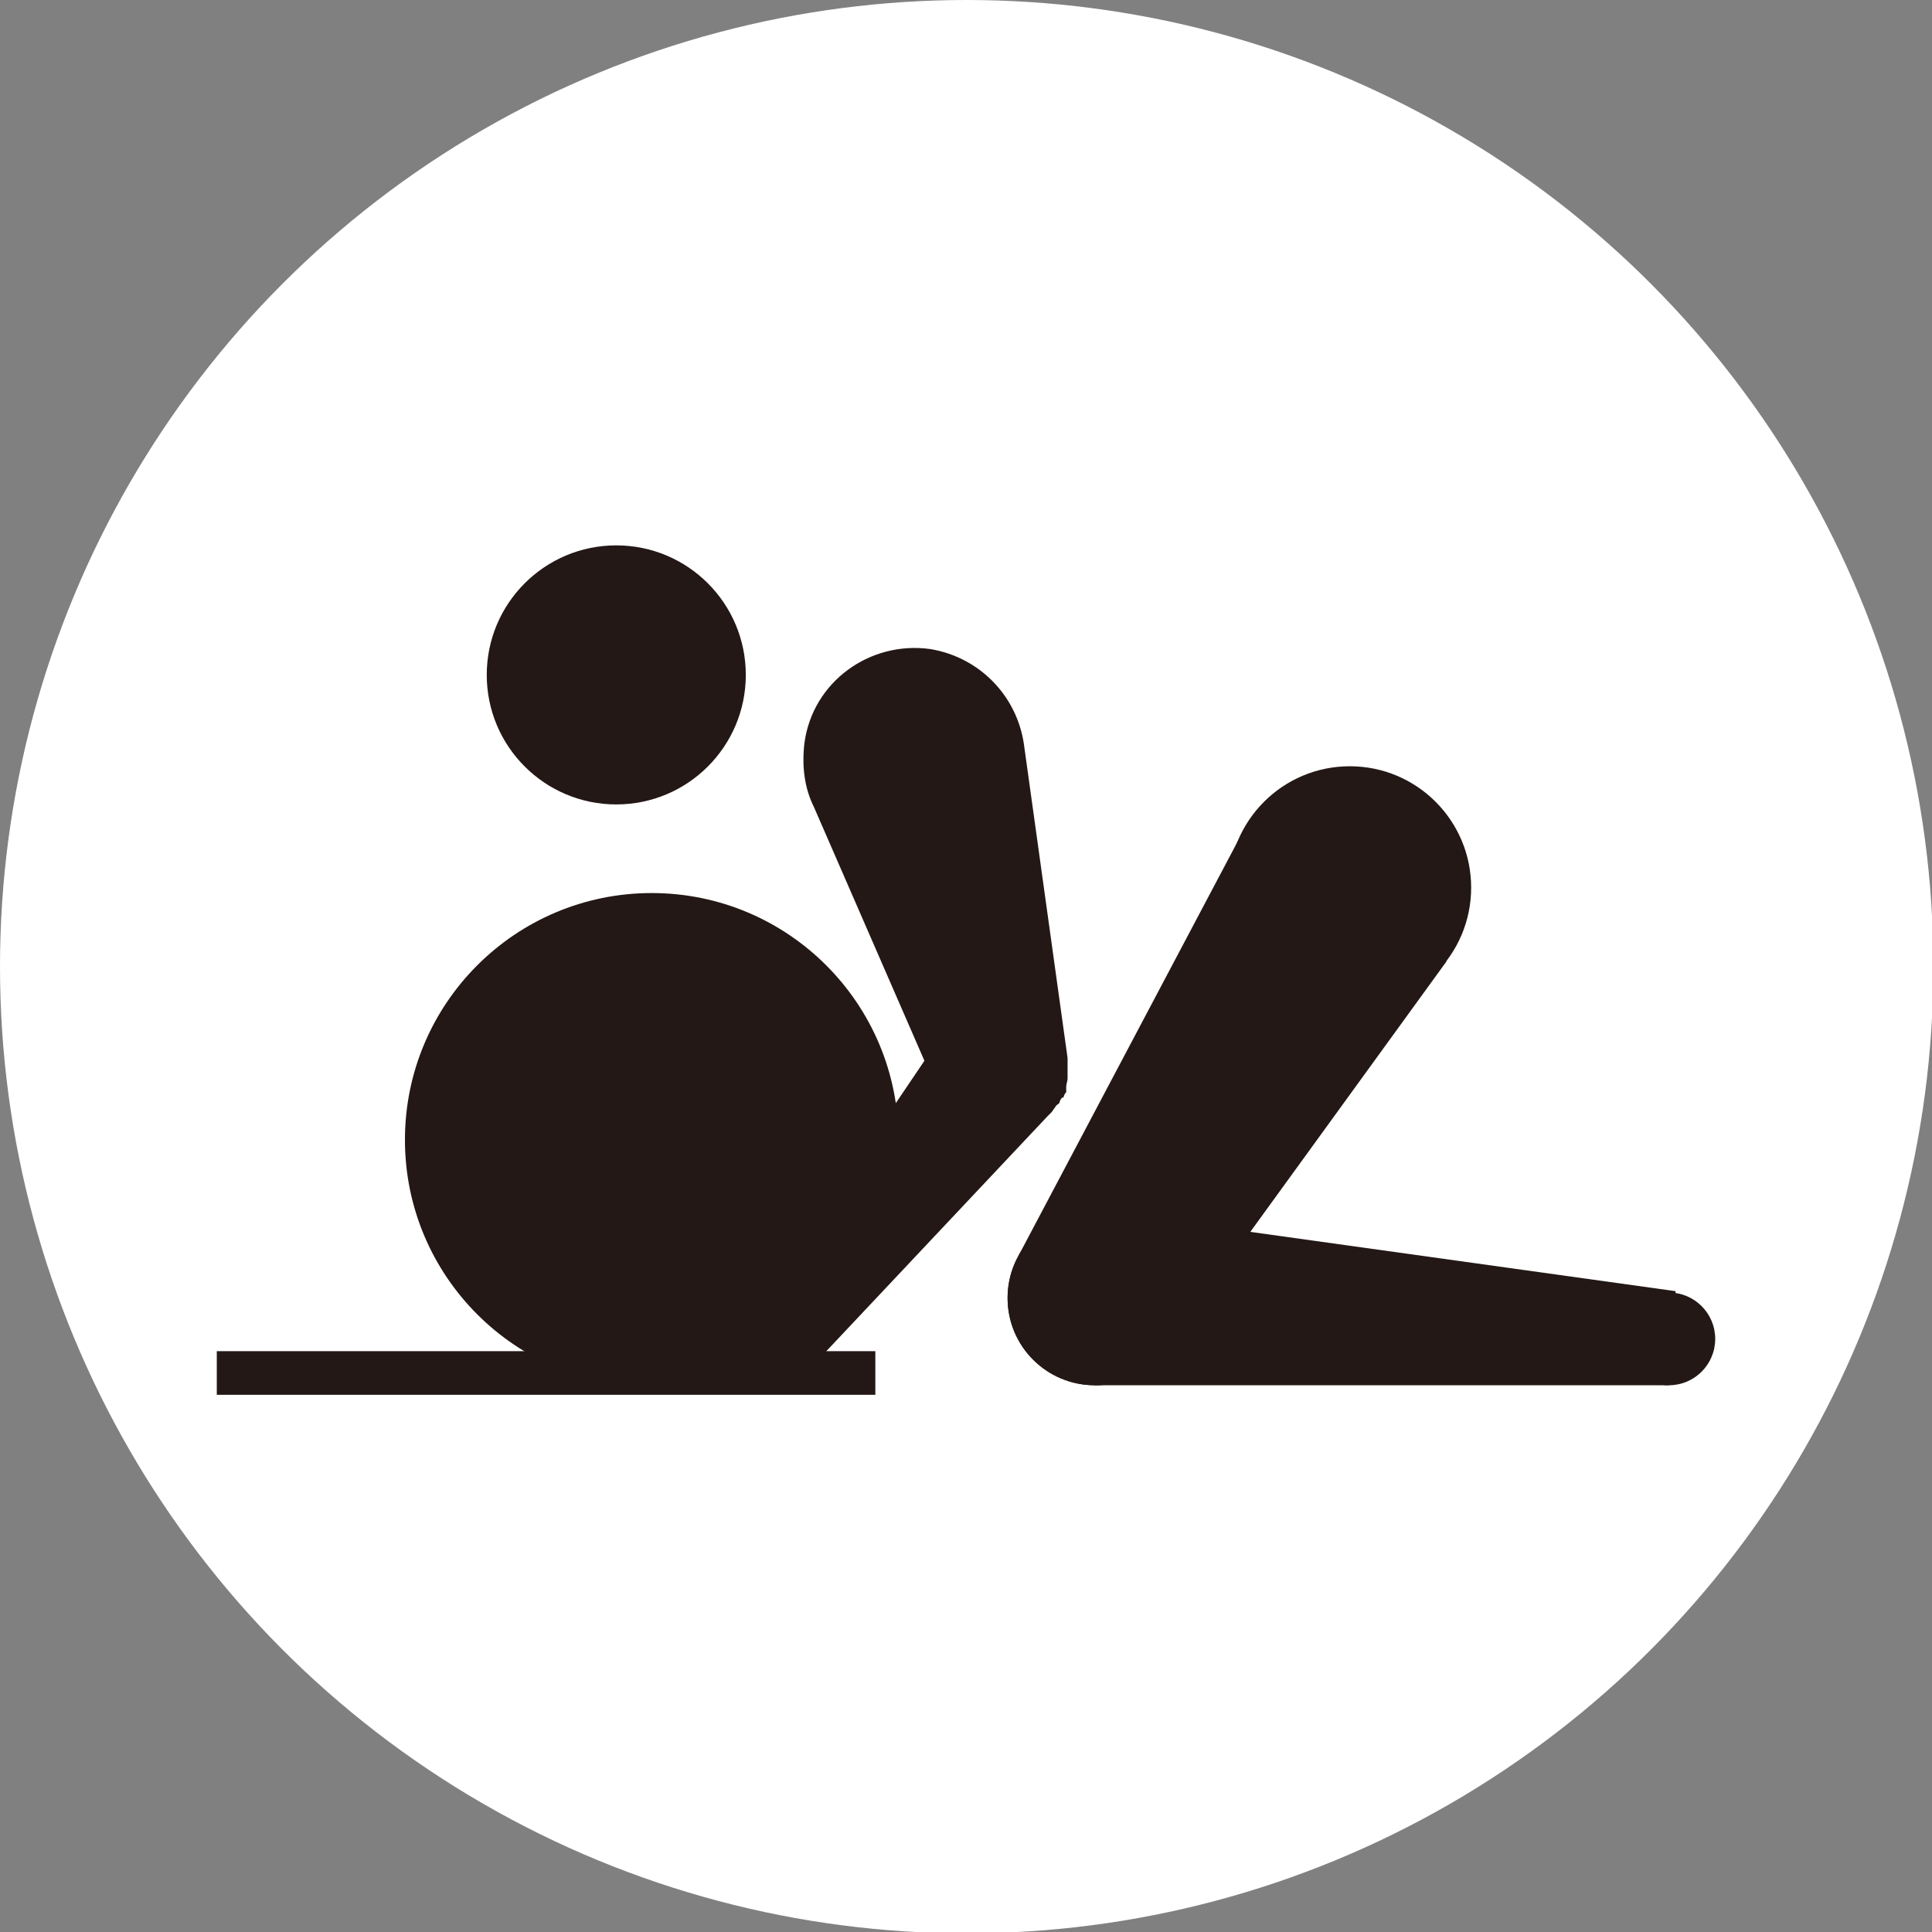 <?xml version="1.0" encoding="UTF-8"?><svg xmlns="http://www.w3.org/2000/svg" viewBox="0 0 141.7 141.7"><rect x="0" y="0" width="141.7" height="141.7" fill="#808080" stroke="none"/><defs><style>.d{fill:#fff;}.e{fill:#231815;}</style></defs><g id="a"/><g id="b"><g id="c"><g><circle class="d" cx="70.9" cy="70.9" r="70.9"/><path class="e" d="M78,80.5c0-.1,.1-.3,.2-.4,0-.1,0-.2,0-.4,0-.2,.1-.4,.1-.6,0,0,0,0,0,0,0-.2,0-.4,0-.6,0-.3,0-.6,0-.9h0l-3.2-23h0c-.5-3.5-3.2-6.4-6.9-7-4.4-.6-8.6,2.4-9.2,6.9-.2,1.7,0,3.3,.7,4.7h0l8.1,18.6-13.1,19.4h0c-.5,.8-.7,1.8-.3,2.8,.6,1.4,2.3,2,3.7,1.4,.4-.2,.7-.4,1-.7h0l17.7-18.8h0c0,0,.2-.2,.3-.3,.1-.1,.2-.3,.3-.4,0-.1,.2-.2,.3-.3,0-.1,.1-.3,.2-.4Z"/><circle class="e" cx="45.2" cy="49.5" r="9.5"/><g><circle class="e" cx="99" cy="65.1" r="8.9"/><circle class="e" cx="80.3" cy="95.2" r="6.4"/><polygon class="e" points="85.5 98.9 106.1 70.5 91.1 61.1 74.7 92.1 85.5 98.9"/></g><g><circle class="e" cx="122.4" cy="98.2" r="3.4"/><circle class="e" cx="80.3" cy="95.2" r="6.4"/><polygon class="e" points="122.9 94.7 81.3 88.9 80.3 101.6 122.4 101.6 122.9 94.7"/></g><circle class="e" cx="47.8" cy="83.6" r="18.1"/><rect class="e" x="15.9" y="99.1" width="48.3" height="3.2"/></g></g></g></svg>